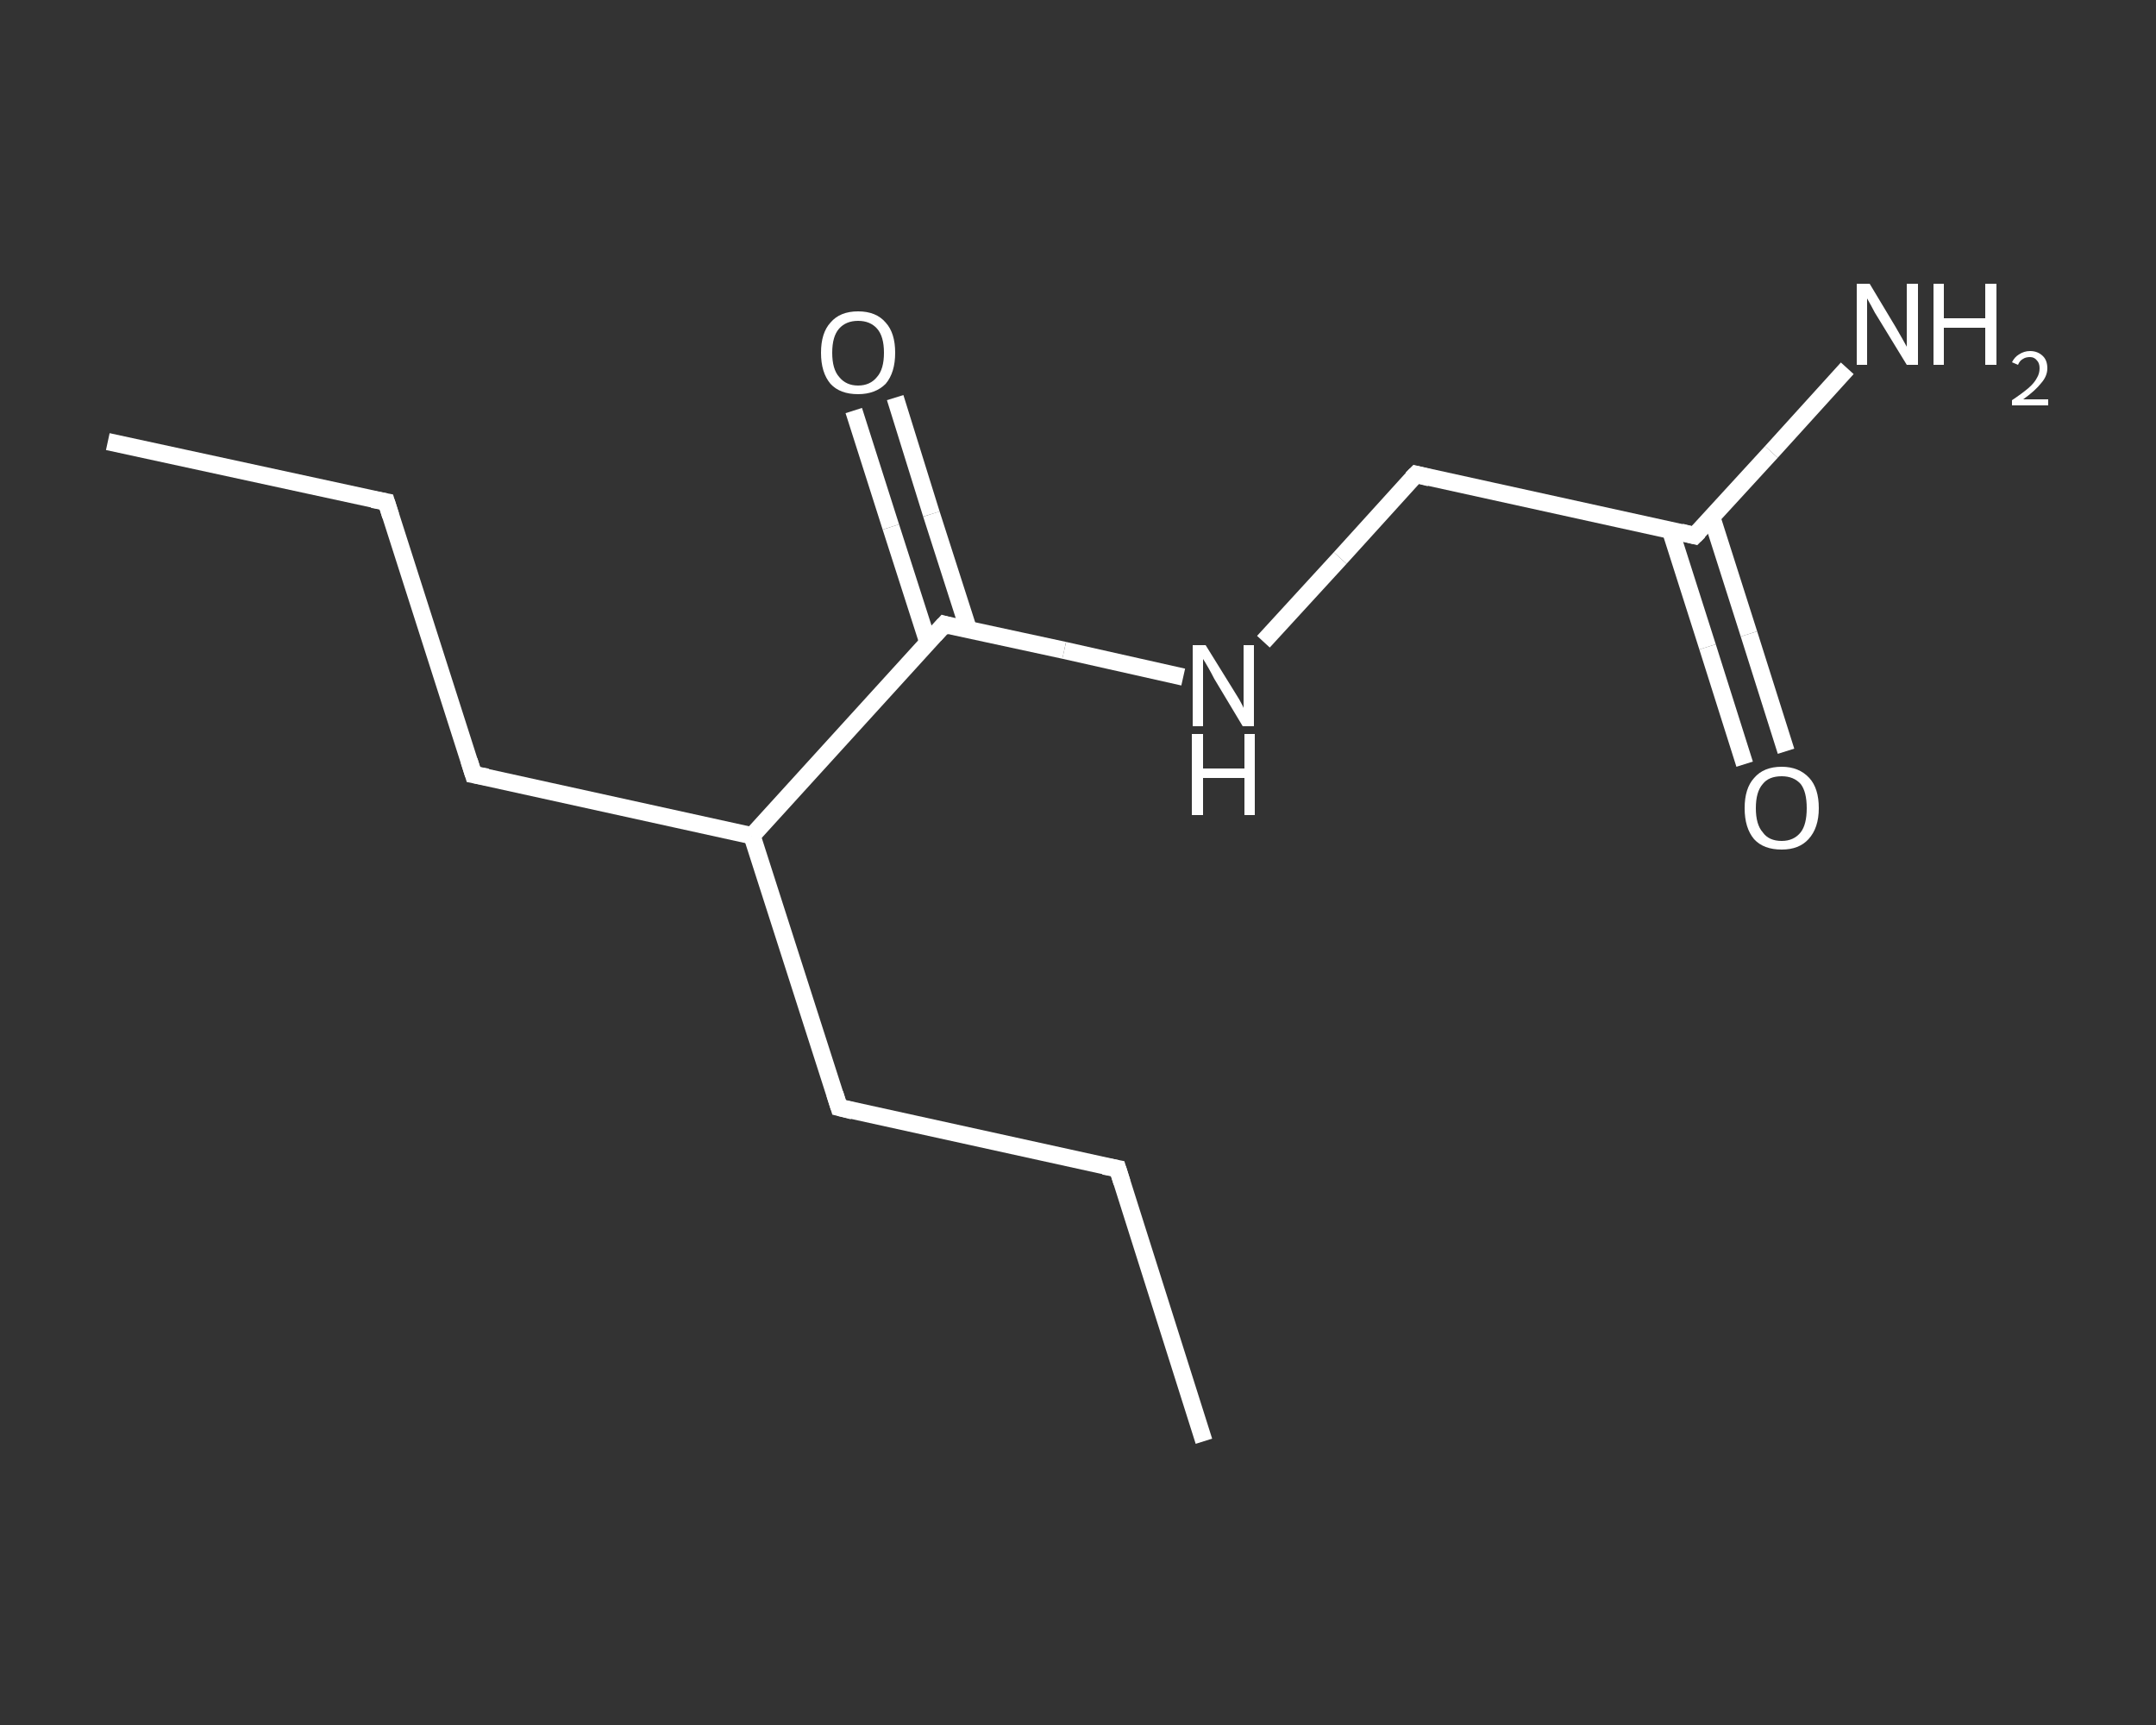 <?xml version='1.0' encoding='iso-8859-1'?>
<svg version='1.1' baseProfile='full'
              xmlns='http://www.w3.org/2000/svg'
                      xmlns:rdkit='http://www.rdkit.org/xml'
                      xmlns:xlink='http://www.w3.org/1999/xlink'
                  xml:space='preserve'
width='250px' height='200px' viewBox='0 0 250 200'>
<rect x="0" y="0" width="250" height="200" fill="#333333" stroke="none"/>
<!-- END OF HEADER -->
<rect style='opacity:1.0;fill:transparent;stroke:none' width='250.0' height='200.0' x='0.0' y='0.0'> </rect>
<path class='bond-0 atom-0 atom-1' d='M 12.5,51.2 L 44.8,58.2' style='fill:none;fill-rule:evenodd;stroke:#FFFFFF;stroke-width:2.0px;stroke-linecap:butt;stroke-linejoin:miter;stroke-opacity:1' />
<path class='bond-1 atom-1 atom-2' d='M 44.8,58.2 L 54.9,89.8' style='fill:none;fill-rule:evenodd;stroke:#FFFFFF;stroke-width:2.0px;stroke-linecap:butt;stroke-linejoin:miter;stroke-opacity:1' />
<path class='bond-2 atom-2 atom-3' d='M 54.9,89.8 L 87.2,96.9' style='fill:none;fill-rule:evenodd;stroke:#FFFFFF;stroke-width:2.0px;stroke-linecap:butt;stroke-linejoin:miter;stroke-opacity:1' />
<path class='bond-3 atom-3 atom-4' d='M 87.2,96.9 L 97.3,128.4' style='fill:none;fill-rule:evenodd;stroke:#FFFFFF;stroke-width:2.0px;stroke-linecap:butt;stroke-linejoin:miter;stroke-opacity:1' />
<path class='bond-4 atom-4 atom-5' d='M 97.3,128.4 L 129.6,135.5' style='fill:none;fill-rule:evenodd;stroke:#FFFFFF;stroke-width:2.0px;stroke-linecap:butt;stroke-linejoin:miter;stroke-opacity:1' />
<path class='bond-5 atom-5 atom-6' d='M 129.6,135.5 L 139.6,167.1' style='fill:none;fill-rule:evenodd;stroke:#FFFFFF;stroke-width:2.0px;stroke-linecap:butt;stroke-linejoin:miter;stroke-opacity:1' />
<path class='bond-6 atom-3 atom-7' d='M 87.2,96.9 L 109.5,72.4' style='fill:none;fill-rule:evenodd;stroke:#FFFFFF;stroke-width:2.0px;stroke-linecap:butt;stroke-linejoin:miter;stroke-opacity:1' />
<path class='bond-7 atom-7 atom-8' d='M 112.3,73.0 L 108.0,59.6' style='fill:none;fill-rule:evenodd;stroke:#FFFFFF;stroke-width:2.0px;stroke-linecap:butt;stroke-linejoin:miter;stroke-opacity:1' />
<path class='bond-7 atom-7 atom-8' d='M 108.0,59.6 L 103.8,46.1' style='fill:none;fill-rule:evenodd;stroke:#FFFFFF;stroke-width:2.0px;stroke-linecap:butt;stroke-linejoin:miter;stroke-opacity:1' />
<path class='bond-7 atom-7 atom-8' d='M 107.6,74.5 L 103.3,61.1' style='fill:none;fill-rule:evenodd;stroke:#FFFFFF;stroke-width:2.0px;stroke-linecap:butt;stroke-linejoin:miter;stroke-opacity:1' />
<path class='bond-7 atom-7 atom-8' d='M 103.3,61.1 L 99.0,47.6' style='fill:none;fill-rule:evenodd;stroke:#FFFFFF;stroke-width:2.0px;stroke-linecap:butt;stroke-linejoin:miter;stroke-opacity:1' />
<path class='bond-8 atom-7 atom-9' d='M 109.5,72.4 L 123.4,75.4' style='fill:none;fill-rule:evenodd;stroke:#FFFFFF;stroke-width:2.0px;stroke-linecap:butt;stroke-linejoin:miter;stroke-opacity:1' />
<path class='bond-8 atom-7 atom-9' d='M 123.4,75.4 L 137.2,78.5' style='fill:none;fill-rule:evenodd;stroke:#FFFFFF;stroke-width:2.0px;stroke-linecap:butt;stroke-linejoin:miter;stroke-opacity:1' />
<path class='bond-9 atom-9 atom-10' d='M 146.5,74.4 L 155.4,64.7' style='fill:none;fill-rule:evenodd;stroke:#FFFFFF;stroke-width:2.0px;stroke-linecap:butt;stroke-linejoin:miter;stroke-opacity:1' />
<path class='bond-9 atom-9 atom-10' d='M 155.4,64.7 L 164.2,55.0' style='fill:none;fill-rule:evenodd;stroke:#FFFFFF;stroke-width:2.0px;stroke-linecap:butt;stroke-linejoin:miter;stroke-opacity:1' />
<path class='bond-10 atom-10 atom-11' d='M 164.2,55.0 L 196.5,62.1' style='fill:none;fill-rule:evenodd;stroke:#FFFFFF;stroke-width:2.0px;stroke-linecap:butt;stroke-linejoin:miter;stroke-opacity:1' />
<path class='bond-11 atom-11 atom-12' d='M 196.5,62.1 L 205.4,52.4' style='fill:none;fill-rule:evenodd;stroke:#FFFFFF;stroke-width:2.0px;stroke-linecap:butt;stroke-linejoin:miter;stroke-opacity:1' />
<path class='bond-11 atom-11 atom-12' d='M 205.4,52.4 L 214.2,42.7' style='fill:none;fill-rule:evenodd;stroke:#FFFFFF;stroke-width:2.0px;stroke-linecap:butt;stroke-linejoin:miter;stroke-opacity:1' />
<path class='bond-12 atom-11 atom-13' d='M 193.7,61.5 L 198.0,75.0' style='fill:none;fill-rule:evenodd;stroke:#FFFFFF;stroke-width:2.0px;stroke-linecap:butt;stroke-linejoin:miter;stroke-opacity:1' />
<path class='bond-12 atom-11 atom-13' d='M 198.0,75.0 L 202.3,88.6' style='fill:none;fill-rule:evenodd;stroke:#FFFFFF;stroke-width:2.0px;stroke-linecap:butt;stroke-linejoin:miter;stroke-opacity:1' />
<path class='bond-12 atom-11 atom-13' d='M 198.5,60.0 L 202.8,73.5' style='fill:none;fill-rule:evenodd;stroke:#FFFFFF;stroke-width:2.0px;stroke-linecap:butt;stroke-linejoin:miter;stroke-opacity:1' />
<path class='bond-12 atom-11 atom-13' d='M 202.8,73.5 L 207.1,87.1' style='fill:none;fill-rule:evenodd;stroke:#FFFFFF;stroke-width:2.0px;stroke-linecap:butt;stroke-linejoin:miter;stroke-opacity:1' />
<path d='M 43.2,57.9 L 44.8,58.2 L 45.3,59.8' style='fill:none;stroke:#FFFFFF;stroke-width:2.0px;stroke-linecap:butt;stroke-linejoin:miter;stroke-opacity:1;' />
<path d='M 54.4,88.2 L 54.9,89.8 L 56.5,90.1' style='fill:none;stroke:#FFFFFF;stroke-width:2.0px;stroke-linecap:butt;stroke-linejoin:miter;stroke-opacity:1;' />
<path d='M 96.8,126.8 L 97.3,128.4 L 98.9,128.8' style='fill:none;stroke:#FFFFFF;stroke-width:2.0px;stroke-linecap:butt;stroke-linejoin:miter;stroke-opacity:1;' />
<path d='M 128.0,135.2 L 129.6,135.5 L 130.1,137.1' style='fill:none;stroke:#FFFFFF;stroke-width:2.0px;stroke-linecap:butt;stroke-linejoin:miter;stroke-opacity:1;' />
<path d='M 108.4,73.6 L 109.5,72.4 L 110.2,72.6' style='fill:none;stroke:#FFFFFF;stroke-width:2.0px;stroke-linecap:butt;stroke-linejoin:miter;stroke-opacity:1;' />
<path d='M 163.7,55.5 L 164.2,55.0 L 165.8,55.4' style='fill:none;stroke:#FFFFFF;stroke-width:2.0px;stroke-linecap:butt;stroke-linejoin:miter;stroke-opacity:1;' />
<path d='M 194.9,61.7 L 196.5,62.1 L 197.0,61.6' style='fill:none;stroke:#FFFFFF;stroke-width:2.0px;stroke-linecap:butt;stroke-linejoin:miter;stroke-opacity:1;' />
<path class='atom-8' d='M 95.2 40.9
Q 95.2 38.6, 96.3 37.4
Q 97.4 36.1, 99.5 36.1
Q 101.6 36.1, 102.7 37.4
Q 103.8 38.6, 103.8 40.9
Q 103.8 43.2, 102.7 44.5
Q 101.5 45.7, 99.5 45.7
Q 97.4 45.7, 96.3 44.5
Q 95.2 43.2, 95.2 40.9
M 99.5 44.7
Q 100.9 44.7, 101.7 43.7
Q 102.5 42.8, 102.5 40.9
Q 102.5 39.0, 101.7 38.1
Q 100.9 37.2, 99.5 37.2
Q 98.1 37.2, 97.3 38.1
Q 96.5 39.0, 96.5 40.9
Q 96.5 42.8, 97.3 43.7
Q 98.1 44.7, 99.5 44.7
' fill='#FFFFFF'/>
<path class='atom-9' d='M 139.8 74.8
L 142.9 79.8
Q 143.2 80.3, 143.7 81.1
Q 144.2 82.0, 144.2 82.1
L 144.2 74.8
L 145.4 74.8
L 145.4 84.2
L 144.1 84.2
L 140.8 78.7
Q 140.5 78.1, 140.1 77.4
Q 139.7 76.7, 139.5 76.4
L 139.5 84.2
L 138.3 84.2
L 138.3 74.8
L 139.8 74.8
' fill='#FFFFFF'/>
<path class='atom-9' d='M 138.2 85.1
L 139.5 85.1
L 139.5 89.1
L 144.3 89.1
L 144.3 85.1
L 145.5 85.1
L 145.5 94.5
L 144.3 94.5
L 144.3 90.2
L 139.5 90.2
L 139.5 94.5
L 138.2 94.5
L 138.2 85.1
' fill='#FFFFFF'/>
<path class='atom-12' d='M 216.8 32.9
L 219.8 37.9
Q 220.1 38.4, 220.6 39.3
Q 221.1 40.2, 221.1 40.2
L 221.1 32.9
L 222.4 32.9
L 222.4 42.3
L 221.1 42.3
L 217.8 36.9
Q 217.4 36.3, 217.0 35.5
Q 216.6 34.8, 216.5 34.6
L 216.5 42.3
L 215.3 42.3
L 215.3 32.9
L 216.8 32.9
' fill='#FFFFFF'/>
<path class='atom-12' d='M 224.2 32.9
L 225.4 32.9
L 225.4 36.9
L 230.2 36.9
L 230.2 32.9
L 231.5 32.9
L 231.5 42.3
L 230.2 42.3
L 230.2 38.0
L 225.4 38.0
L 225.4 42.3
L 224.2 42.3
L 224.2 32.9
' fill='#FFFFFF'/>
<path class='atom-12' d='M 233.3 42.0
Q 233.6 41.4, 234.1 41.1
Q 234.7 40.7, 235.4 40.7
Q 236.3 40.7, 236.9 41.3
Q 237.4 41.8, 237.4 42.7
Q 237.4 43.6, 236.7 44.4
Q 236.0 45.3, 234.6 46.3
L 237.5 46.3
L 237.5 47.0
L 233.3 47.0
L 233.3 46.4
Q 234.5 45.6, 235.2 45.0
Q 235.9 44.4, 236.2 43.8
Q 236.5 43.3, 236.5 42.7
Q 236.5 42.1, 236.2 41.8
Q 235.9 41.4, 235.4 41.4
Q 234.9 41.4, 234.6 41.6
Q 234.2 41.8, 234.0 42.3
L 233.3 42.0
' fill='#FFFFFF'/>
<path class='atom-13' d='M 202.3 93.7
Q 202.3 91.4, 203.4 90.2
Q 204.5 88.9, 206.6 88.9
Q 208.6 88.9, 209.8 90.2
Q 210.9 91.4, 210.9 93.7
Q 210.9 96.0, 209.7 97.3
Q 208.6 98.5, 206.6 98.5
Q 204.5 98.5, 203.4 97.3
Q 202.3 96.0, 202.3 93.7
M 206.6 97.5
Q 208.0 97.5, 208.8 96.5
Q 209.5 95.6, 209.5 93.7
Q 209.5 91.8, 208.8 90.9
Q 208.0 90.0, 206.6 90.0
Q 205.1 90.0, 204.4 90.9
Q 203.6 91.8, 203.6 93.7
Q 203.6 95.6, 204.4 96.5
Q 205.1 97.5, 206.6 97.5
' fill='#FFFFFF'/>
</svg>
